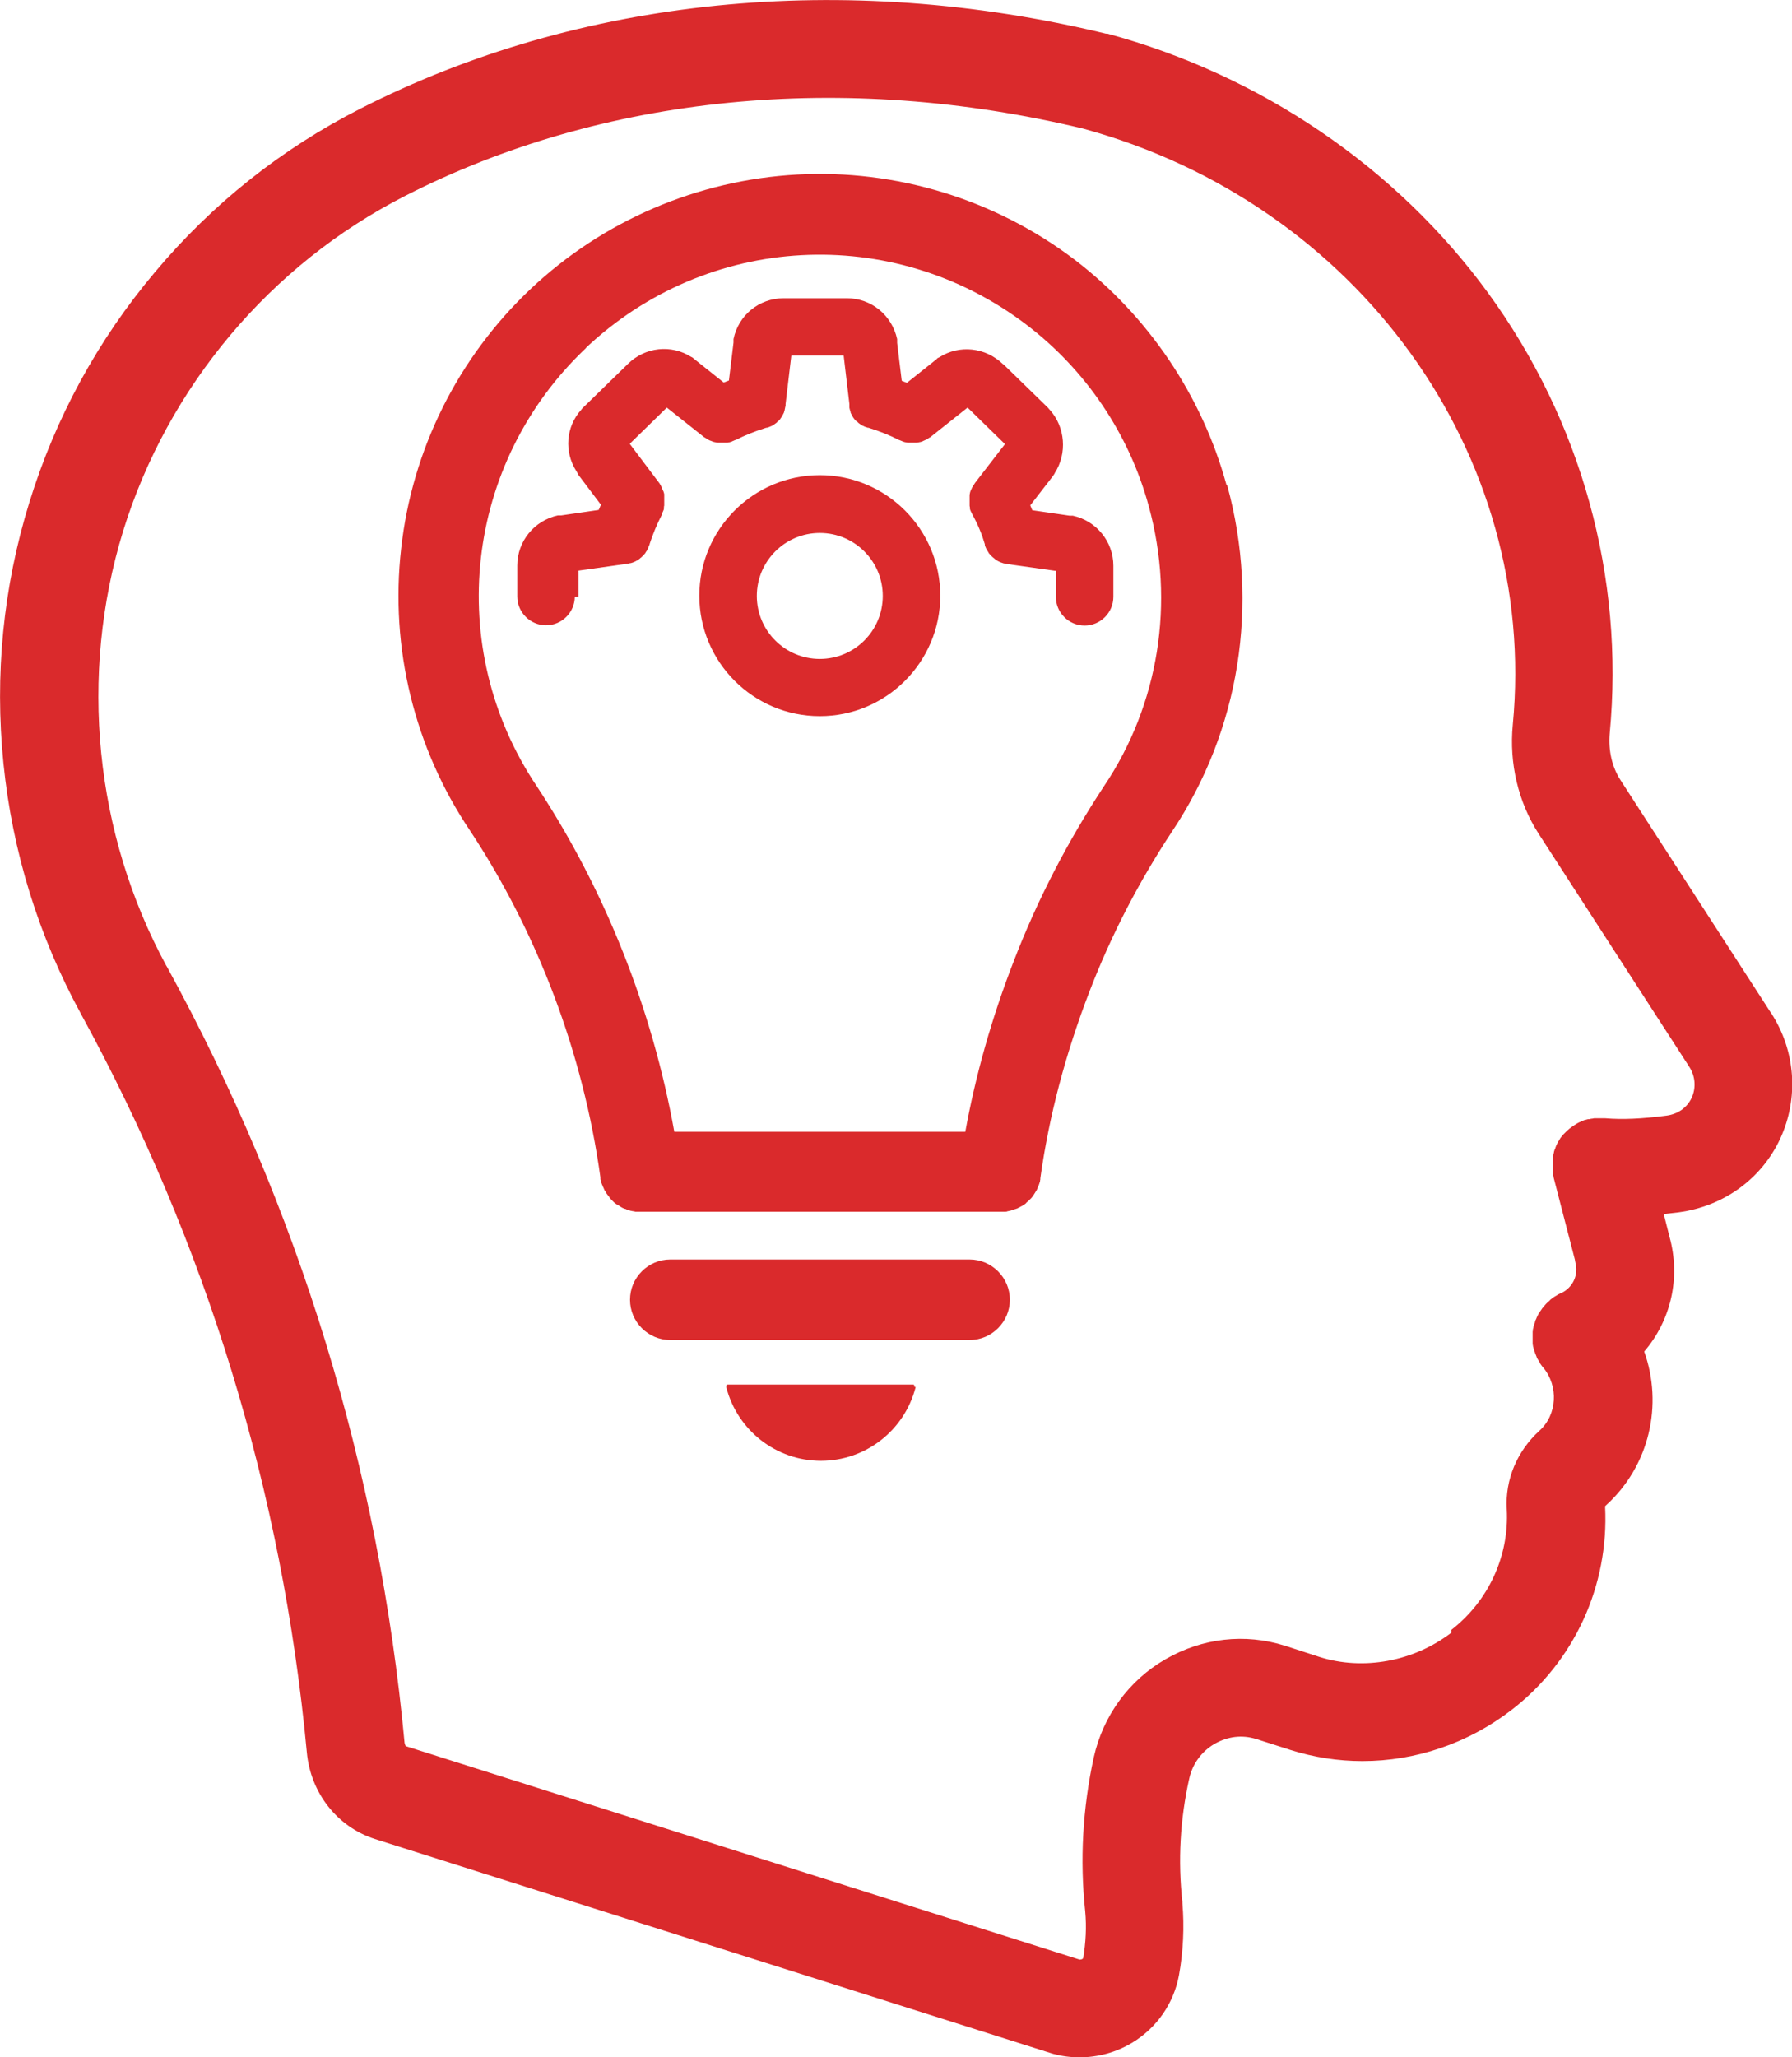 <?xml version="1.0" encoding="UTF-8"?>
<svg xmlns="http://www.w3.org/2000/svg" version="1.1" xmlns:xlink="http://www.w3.org/1999/xlink" viewBox="0 0 623.2 715.3">
  <defs>
    <style>
      .cls-1 {
        fill: none;
      }

      .cls-2 {
        fill: #da2a2c;
      }

      .cls-3 {
        clip-path: url(#clippath);
      }
    </style>
    <clipPath id="clippath">
      <rect class="cls-1" width="623.2" height="715.3"/>
    </clipPath>
  </defs>
  <!-- Generator: Adobe Illustrator 28.7.3, SVG Export Plug-In . SVG Version: 1.2.0 Build 164)  -->
  <g>
    <g id="_Слой_1" data-name="Слой_1">
      <g class="cls-3">
        <path class="cls-2" d="M201.2,207.4v-9l17-2.4s0,0,0,0c.3,0,.6-.1.9-.2,0,0,0,0,.1,0,.2,0,.5-.1.7-.2.1,0,.2,0,.3-.1.2,0,.3-.1.5-.2.1,0,.3-.1.4-.2.1,0,.3-.2.4-.2.1,0,.2-.1.3-.2.2-.1.5-.3.7-.5,0,0,.2-.1.2-.2.2-.1.3-.2.5-.4,0,0,.1-.1.2-.2.2-.1.3-.3.4-.4,0,0,.1-.1.2-.2.2-.2.3-.4.5-.6,0,0,0,0,0-.1.4-.5.7-1,.9-1.5,0,0,0-.2.1-.3,0-.2.1-.3.2-.5,0-.1.1-.3.2-.4,0,0,0-.2,0-.2,1.1-3.4,2.5-6.8,4.3-10.3,0,0,0-.1,0-.2,0-.2.2-.4.2-.5,0-.1.1-.3.2-.4,0-.2.1-.3.2-.5,0-.2.1-.3.1-.5,0-.1,0-.3,0-.4,0-.2,0-.4.1-.6,0-.1,0-.2,0-.4,0-.2,0-.4,0-.6,0-.1,0-.3,0-.4,0-.2,0-.4,0-.6,0-.1,0-.3,0-.4,0-.2,0-.3,0-.5,0-.2,0-.3,0-.5,0-.1,0-.3,0-.4,0-.2,0-.4-.1-.5,0-.1,0-.3-.1-.4,0-.2-.1-.3-.2-.5,0-.1-.1-.3-.2-.4,0-.2-.1-.3-.2-.5,0-.2-.2-.3-.2-.5,0-.1-.1-.2-.2-.4-.1-.2-.2-.3-.3-.5,0,0,0-.1-.1-.2l-10.4-13.8,12.9-12.6,13.1,10.4s0,0,.1,0c.3.2.6.4.9.6,0,0,.2,0,.2.1.3.2.7.4,1.1.5,0,0,0,0,0,0,.4.2.8.3,1.1.4,0,0,0,0,.1,0,.4.1.8.2,1.2.2,0,0,.1,0,.2,0,.4,0,.8,0,1.2,0,0,0,0,0,0,0,.2,0,.3,0,.5,0,.2,0,.4,0,.6,0,.2,0,.4,0,.6,0,.2,0,.4,0,.6-.1.2,0,.3,0,.5-.1.2,0,.4-.1.6-.2.1,0,.3-.1.4-.2.2,0,.5-.2.7-.3,0,0,.1,0,.2,0,3.1-1.6,6.8-3.1,10.7-4.3,0,0,.1,0,.2,0,.2,0,.4-.1.6-.2.1,0,.2,0,.3-.1.2,0,.3-.2.5-.2.1,0,.3-.1.4-.2.1,0,.3-.2.4-.2.1,0,.3-.2.4-.3.1,0,.2-.2.3-.2.1-.1.3-.2.4-.3.1,0,.2-.2.3-.3.1-.1.2-.2.4-.3.1-.1.2-.3.4-.4,0,0,.2-.2.2-.3.4-.5.7-1,1-1.6,0,0,0,0,0,0,.1-.3.3-.5.4-.8,0,0,0-.2,0-.2,0-.2.2-.4.2-.6,0-.1,0-.3.1-.5,0-.1,0-.3.1-.4,0-.2,0-.4.1-.6,0,0,0-.2,0-.3v-.2s0,0,0,0l2-16.9h18.2l2,16.9h0s0,.2,0,.2c0,0,0,.2,0,.3,0,.2,0,.4,0,.6,0,.2,0,.3.1.5,0,.1,0,.3.1.4,0,.2.1.4.2.7,0,0,0,.1,0,.2.4.9.8,1.7,1.4,2.4,0,0,.1.2.2.2.1.1.2.3.4.4.1.1.2.2.4.3.1,0,.2.2.3.3.1.1.3.2.4.3.1,0,.2.2.3.2.1,0,.3.2.4.3.1,0,.3.2.4.2.1,0,.3.1.4.2.2,0,.3.2.5.2.1,0,.2.1.3.1.2,0,.4.2.6.2,0,0,.1,0,.2,0,3.9,1.2,7.6,2.7,10.7,4.3,0,0,.1,0,.1,0,.2.1.5.2.7.3.1,0,.3.1.4.2.2,0,.4.1.6.2.2,0,.3,0,.5.1.2,0,.4,0,.6.1.2,0,.4,0,.6,0,.2,0,.4,0,.6,0,.2,0,.3,0,.5,0s0,0,0,0c.4,0,.8,0,1.2,0,0,0,.1,0,.2,0,.4,0,.8-.1,1.2-.2,0,0,0,0,.1,0,.4-.1.8-.2,1.1-.4,0,0,0,0,0,0,.4-.2.7-.3,1.1-.5,0,0,.2,0,.2-.1.3-.2.6-.4.9-.6,0,0,0,0,.1,0l13.1-10.4,13,12.7-10.5,13.6c0,0,0,.1-.1.2-.1.2-.2.3-.4.5,0,.1-.1.2-.2.4,0,.2-.2.3-.3.5,0,.2-.1.3-.2.5,0,.1-.1.3-.2.4,0,.2-.1.3-.2.5,0,.1,0,.3-.1.4,0,.2,0,.4-.1.5,0,.1,0,.3,0,.4,0,.2,0,.3,0,.5,0,.2,0,.3,0,.5,0,.2,0,.3,0,.5,0,.2,0,.4,0,.5,0,.1,0,.3,0,.4,0,.2,0,.4,0,.6,0,.1,0,.3,0,.4,0,.2,0,.4.1.6,0,.1,0,.3,0,.4,0,.2,0,.3.1.5,0,.2.1.3.2.5,0,.1.1.3.2.4,0,.2.2.4.3.6,0,0,0,.2.1.2,1.9,3.5,3.3,6.9,4.3,10.3,0,0,0,.2,0,.2,0,.1,0,.3.1.4,0,.2.1.3.2.5,0,0,0,.2.1.3.3.6.6,1.1.9,1.5,0,0,0,0,0,.1.2.2.3.4.5.6,0,0,.1.1.2.2.1.2.3.3.5.5,0,0,.1.1.2.2.2.1.3.3.5.4,0,0,.2.1.2.2.2.2.5.3.7.5.1,0,.2.1.3.2.1,0,.3.2.4.2.1,0,.2.1.4.2.2,0,.3.1.5.2.1,0,.2,0,.3.1.2,0,.5.2.7.2,0,0,0,0,.1,0,.3,0,.6.1.9.2,0,0,0,0,0,0l17,2.4v9c0,5.5,4.5,10,10,10s10-4.5,10-10v-10.8c0-8.4-5.9-15.6-14.1-17.4-.1,0-.2,0-.3,0-.1,0-.3,0-.4,0,0,0-.1,0-.2,0,0,0-.1,0-.2,0l-13-1.9c-.2-.6-.5-1.1-.7-1.7l7.9-10.2c0,0,0-.1.1-.2,0,0,0,0,.1-.1,0,0,.1-.2.2-.3,0-.1.2-.2.2-.4,4.4-6.8,3.7-16-1.7-22,0,0-.1-.1-.2-.2-.1-.2-.3-.3-.4-.5,0,0,0,0,0,0,0,0,0,0,0,0l-15.5-15.1c0,0-.1,0-.2-.1-6.1-5.9-15.2-6.8-22.1-2.4-.1,0-.3.2-.4.2,0,0-.1,0-.2.1,0,0-.2.1-.2.2,0,0-.2.1-.2.2l-10.3,8.2c-.6-.2-1.2-.5-1.8-.7l-1.6-13.2c0,0,0-.2,0-.3,0,0,0-.2,0-.3,0,0,0-.2,0-.3,0-.1,0-.3,0-.4-1.8-8.3-9-14.2-17.4-14.2h-22.1c-8.5,0-15.7,5.9-17.4,14.2,0,.1,0,.3,0,.4,0,0,0,.2,0,.2,0,0,0,.2,0,.3,0,0,0,.2,0,.3l-1.6,13.2c-.6.2-1.2.5-1.8.7l-10.3-8.2c0,0-.2-.1-.2-.2,0,0-.2-.1-.2-.2,0,0-.1,0-.2-.1-.1,0-.2-.2-.4-.2-6.9-4.4-16-3.5-22,2.4,0,0-.1.1-.2.2l-15.5,15.1s0,0,0,0c0,0,0,0,0,0-.2.2-.4.4-.5.6,0,0,0,0,0,0-5.4,5.9-6.1,14.7-1.7,21.5,0,0,.1.2.2.3,0,.1.2.3.2.4,0,0,0,0,0,.1,0,0,0,.1.1.2l8,10.6c-.3.6-.5,1.2-.8,1.8l-13,1.9c0,0-.1,0-.2,0,0,0-.1,0-.2,0-.1,0-.3,0-.4,0-.1,0-.2,0-.4,0-8.2,1.8-14.1,9-14.1,17.4h0v10.8c0,5.5,4.5,10,10,10s10-4.5,10-10"/>
        <path class="cls-2" d="M285.1,165.2c-23.1,0-41.9,18.8-41.9,41.9s18.8,41.9,41.9,41.9,41.9-18.8,41.9-41.9-18.8-41.9-41.9-41.9M285.1,229.1c-12.1,0-21.9-9.8-21.9-21.9s9.8-21.9,21.9-21.9,21.9,9.8,21.9,21.9-9.8,21.9-21.9,21.9"/>
        <path class="cls-2" d="M615.9,352.2s0,0,0,0c0,0,0,0,0,0l-52.3-80.9c-3-4.6-4.3-10.4-3.8-16.2h0c5.2-54.5-9.9-108.9-42.4-153.4-31.8-43.5-78.8-75.5-132.3-90,0,0-.2,0-.3,0,0,0-.2,0-.2,0C293.5-10.3,201.3-1,125.3,37.8c0,0,0,0,0,0-27.5,14-51.5,33.1-71.4,56.8-19.9,23.6-34.6,50.6-43.7,80.1C1.1,204.1-1.9,234.7,1.2,265.4c3.1,30.7,12.2,60.1,27,87.2,0,0,0,0,0,0,43.6,79.8,70,166.1,78.5,256.6,0,0,0,0,0,0,1.3,14.2,10.6,26,23.7,30.2,0,0,0,0,0,0,0,0,0,0,0,0l234.6,74.3c.4.1.9.3,1.3.4,3,.8,6,1.2,9.1,1.2,6.4,0,12.7-1.7,18.2-5,8.7-5.2,14.6-13.8,16.4-23.5,0,0,0,0,0,0,1.5-8.3,1.9-16.8,1.2-25.1,0,0,0-.1,0-.2,0,0,0-.1,0-.2-1.6-14.3-.8-28.8,2.4-43,1.1-5,4.3-9.4,8.8-12,4.6-2.6,9.5-3.2,14.4-1.7l11.9,3.8s0,0,0,0c0,0,0,0,0,0,8.2,2.6,16.7,3.9,25.1,3.9,18.4,0,36.7-6.1,51.9-17.8,21.8-16.8,33.9-43.2,32.5-70.7,0,0,0-.2.3-.4,0,0,0,0,0,0,15.2-13.8,19.9-35,13.3-53.5,9.2-10.7,12.8-25.5,8.8-39.9,0,0,0,0,0,0l-2-7.9c1.7-.2,3.4-.4,5.2-.6h0c15.6-2.1,28.8-11.6,35.3-25.6,6.5-14.1,5.4-30.4-3.1-43.6M504.8,567.6c-13.1,10.1-30.7,13.3-45.9,8.5h0l-12-3.9s0,0,0,0c0,0,0,0,0,0-14-4.4-28.8-2.7-41.6,4.7-12.7,7.3-21.7,19.7-24.9,34-3.9,17.8-4.9,35.8-3,53.7.5,5.4.2,10.8-.7,16.2,0,0-.2.3-.5.4-.2,0-.6.2-.8.1,0,0,0,0,0,0,0,0,0,0,0,0l-234.3-74.2c-.1-.2-.3-.6-.4-1.1h0c-8.9-95.2-36.7-186-82.6-269.8,0-.1-.1-.2-.2-.3-25-46-30.5-101.1-15.1-151.2,15.5-50.2,51.2-92.7,98.1-116.6,0,0,0,0,0,0,68.7-35.1,152.4-43.4,235.7-23.4,95.6,26.1,158.5,113.2,149.5,207.3h0c-1.3,13.4,1.9,26.9,9,37.9,0,0,0,0,0,0,0,0,0,0,0,0l52.3,80.9c2.2,3.3,2.5,7.4.9,10.9-1.6,3.4-4.8,5.7-8.9,6.2h0c-8.5,1.1-15.2,1.4-21.1.9,0,0-.1,0-.2,0-.4,0-.7,0-1.1,0-.2,0-.5,0-.7,0-.3,0-.6,0-.9,0-.3,0-.6,0-.9,0-.2,0-.4,0-.6.1-.4,0-.7.1-1.1.2,0,0-.1,0-.2,0-.1,0-.2,0-.3,0-.4.1-.7.2-1.1.3-.2,0-.4.1-.6.2-.3.1-.6.2-.9.4-.2.1-.5.2-.7.3-.2.1-.5.3-.7.4-.3.2-.5.3-.8.5-.2.1-.4.3-.6.4-.3.2-.5.4-.8.6-.2.1-.4.3-.5.4-.2.2-.5.4-.7.6-.2.2-.3.3-.5.5-.2.2-.4.4-.6.6-.2.2-.4.4-.5.6-.2.2-.3.4-.5.6-.2.2-.3.5-.5.8-.1.2-.2.4-.4.6-.2.3-.3.6-.4.8-.1.2-.2.4-.3.6-.1.3-.2.6-.3.8,0,.2-.2.5-.3.7,0,.3-.2.5-.2.8,0,.3-.2.6-.2.9,0,.2,0,.4-.1.7,0,.4-.1.7-.1,1.1,0,.1,0,.2,0,.4,0,0,0,.2,0,.2,0,.4,0,.7,0,1.1,0,.2,0,.5,0,.7,0,.3,0,.6,0,.9,0,.3,0,.6,0,.9,0,.2,0,.5.1.7,0,.3.1.7.2,1,0,0,0,.2,0,.2l7.4,28.6c0,.1,0,.3.1.4,0,0,0,.2,0,.3,1.3,4.4-.7,9-5.1,11,0,0-.2,0-.3.1-.3.1-.6.3-.9.5-.2.1-.5.3-.7.4-.2.1-.4.3-.6.4-.3.2-.5.4-.8.6,0,0-.2.1-.2.2-.1,0-.2.2-.3.3-.3.2-.5.5-.8.7-.2.2-.3.3-.5.5-.2.2-.4.5-.6.7-.2.2-.3.4-.5.6-.2.2-.3.4-.5.7-.2.2-.3.5-.5.7-.1.2-.2.4-.4.6-.2.3-.3.6-.4.8-.1.2-.2.4-.3.6-.1.3-.2.6-.4.9,0,.2-.2.5-.2.7,0,.3-.2.6-.3.8,0,.3-.1.5-.2.8,0,.3-.1.5-.2.8,0,.3,0,.6-.1.9,0,.2,0,.5,0,.7,0,.3,0,.6,0,.9,0,.2,0,.5,0,.7,0,.3,0,.6,0,.9,0,.2,0,.5,0,.7,0,.3,0,.6.1.9,0,.3.1.6.2.8,0,.2.1.5.2.7,0,.3.2.6.3.9,0,.2.1.4.2.6.1.3.3.7.4,1,0,.1,0,.2.1.3,0,.1.1.2.2.3,0,.2.2.4.3.5.2.4.4.7.6,1.1,0,0,0,.1.1.2.3.4.6.9,1,1.3,0,0,0,0,0,0,5.4,6.5,4.8,16.4-1.3,21.9-7.8,7.1-12,17-11.4,27.3h0c.9,16.3-6.4,32-19.3,42"/>
        <path class="cls-2" d="M426.5,168.5c-8.5-31-27.3-58.8-52.9-78.3-27.6-20.9-61.9-31.4-96.4-29.5-34.6,1.9-67.5,16-92.7,39.8-25.2,23.8-41.2,55.8-45,90.3-3.9,34.4,4.6,69.2,23.9,97.9,0,0,0,0,0,0,23.7,35.9,39.4,77.6,45.4,120.6,0,.1,0,.3,0,.4,0,.2,0,.5.1.7,0,.2.1.4.2.6,0,.2.1.4.2.6,0,.2.2.5.3.7,0,.2.1.3.2.5.1.3.3.6.4.9,0,.1,0,.2.2.3.4.8.9,1.5,1.5,2.2,0,0,0,.1.1.2.2.3.5.5.7.8.1.1.2.2.3.3.2.2.4.4.6.6.1.1.3.2.4.3.2.2.4.3.6.4.2.1.3.2.5.3.2.1.4.2.6.4.2.1.4.2.5.3.2.1.4.2.6.3.2,0,.4.2.6.2.2,0,.5.2.7.3.2,0,.4.1.5.2.3,0,.5.1.8.2.2,0,.3,0,.5.1.4,0,.7.1,1.1.2,0,0,.2,0,.3,0,.5,0,.9,0,1.4,0s0,0,0,0h125s0,0,0,0c.5,0,.9,0,1.4,0,0,0,.2,0,.3,0,.4,0,.7,0,1.1-.2.2,0,.3,0,.5-.1.3,0,.5-.1.8-.2.2,0,.4-.1.5-.2.2,0,.5-.2.7-.2.2,0,.4-.2.6-.2.2,0,.4-.2.6-.3.2,0,.4-.2.6-.3.2-.1.4-.2.6-.3.2-.1.3-.2.5-.3.2-.1.4-.3.6-.4.1-.1.3-.2.4-.4.2-.2.4-.4.6-.5.1-.1.2-.2.3-.3.2-.2.5-.5.7-.7,0,0,.1-.1.2-.2.6-.7,1-1.4,1.5-2.2,0-.1.1-.2.2-.3.1-.3.3-.5.4-.8,0-.2.1-.4.2-.5,0-.2.2-.5.3-.7,0-.2.1-.4.2-.6,0-.2.1-.4.2-.6,0-.2,0-.5.1-.7,0-.1,0-.3,0-.4,3-21.6,8.8-43.5,17.1-65,7.5-19.5,17.2-38.2,28.7-55.6,0,0,0,0,0,0,23.5-35.1,30.5-79,19.2-120.3,0,0,0,0,0,0M203.7,121c42.3-39.9,106.6-43.4,153-8.3,20.8,15.7,36,38.2,42.8,63.3,0,0,0,0,0,0,9.2,33.5,3.5,69-15.6,97.4,0,0,0,0,0,0,0,0,0,0,0,0-12.6,19.1-23.2,39.6-31.4,60.9-7.6,19.6-13.2,39.4-16.8,59.2h-101.2c-7.7-42.8-24.1-84.1-47.8-120.1,0,0,0,0,0,0,0,0,0,0,0,0-32.4-48.3-25.2-112.4,17.1-152.4"/>
        <path class="cls-2" d="M318,482.2c0,0,0-.1,0-.2,0,0,0-.1,0-.2,0,0,0-.1-.1-.2,0,0,0-.1-.1-.1,0,0,0,0-.1-.1,0,0-.1,0-.2,0,0,0,0,0,0,0,0,0,0,0-.1,0,0,0,0,0-.1,0h-63.9s0,0-.1,0c0,0,0,0-.1,0,0,0,0,0,0,0,0,0-.1,0-.2,0,0,0-.1,0-.2.1,0,0,0,0-.1.1,0,0,0,0-.1.2,0,0,0,.1,0,.2,0,0,0,.1,0,.2,0,0,0,0,0,0,0,0,0,0,0,.1,0,0,0,0,0,.1,3.9,15,17.4,25.5,32.9,25.5s29-10.5,32.9-25.5c0,0,0,0,0-.1,0,0,0,0,0-.1s0,0,0,0"/>
        <path class="cls-2" d="M337.2,437.9h-104.1c-7.7,0-14,6.3-14,14s6.3,14,14,14h104.1c7.7,0,14-6.3,14-14s-6.3-14-14-14"/>
      </g>
    </g>
  </g>
</svg>